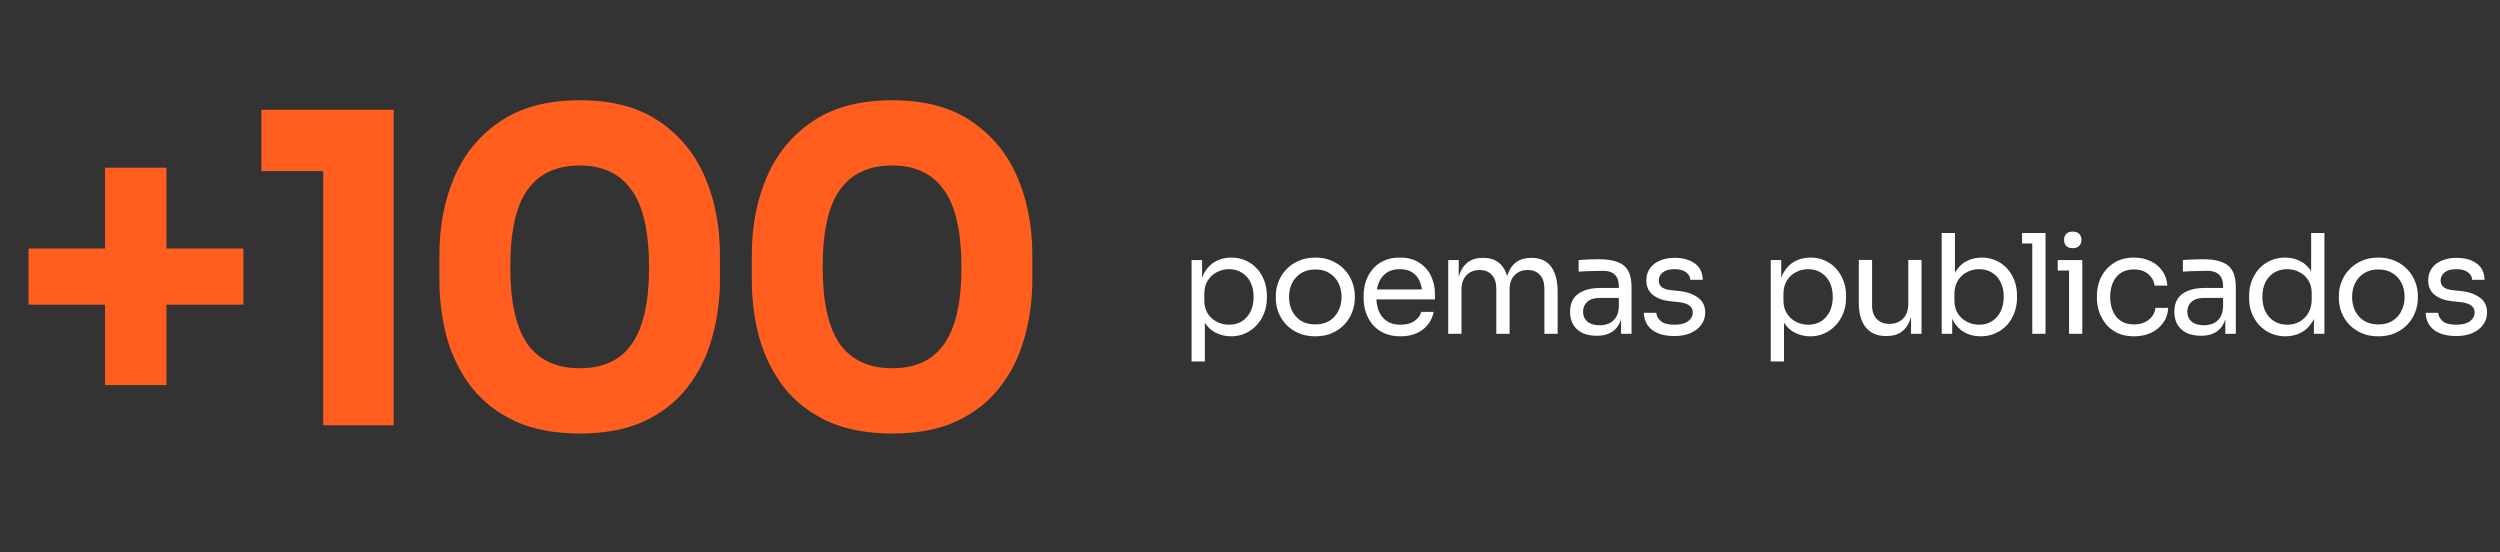 <svg xmlns="http://www.w3.org/2000/svg" fill="none" viewBox="0 0 335 74" height="74" width="335">
<rect x="0" y="0" width="335" height="74" fill="#333333" stroke="none"/>
<path fill="#FF5E1F" d="M14.079 51.603V22.467H22.304V51.603H14.079ZM3.826 40.829V33.299H32.615V40.829H3.826ZM43.313 56.99V20.961L45.862 22.93H35.03V14.705H52.755V56.99H43.313ZM77.705 58.09C74.345 58.09 71.468 57.55 69.074 56.468C66.68 55.349 64.73 53.842 63.224 51.95C61.756 50.058 60.656 47.876 59.922 45.405C59.227 42.895 58.879 40.25 58.879 37.469V34.168C58.879 30.306 59.555 26.811 60.907 23.683C62.258 20.556 64.324 18.065 67.105 16.211C69.885 14.358 73.418 13.431 77.705 13.431C81.991 13.431 85.505 14.358 88.247 16.211C91.027 18.065 93.093 20.556 94.445 23.683C95.796 26.811 96.472 30.306 96.472 34.168V37.469C96.472 40.25 96.105 42.895 95.371 45.405C94.676 47.876 93.576 50.058 92.07 51.95C90.602 53.842 88.671 55.349 86.277 56.468C83.922 57.55 81.064 58.09 77.705 58.09ZM77.705 49.344C80.832 49.344 83.149 48.262 84.655 46.1C86.2 43.899 86.972 40.501 86.972 35.905C86.972 31.04 86.181 27.545 84.597 25.421C83.053 23.259 80.755 22.177 77.705 22.177C74.577 22.177 72.24 23.259 70.696 25.421C69.151 27.545 68.379 31.001 68.379 35.789C68.379 40.423 69.132 43.841 70.638 46.042C72.183 48.243 74.538 49.344 77.705 49.344ZM119.566 58.09C116.206 58.09 113.329 57.55 110.935 56.468C108.541 55.349 106.591 53.842 105.085 51.95C103.617 50.058 102.517 47.876 101.783 45.405C101.088 42.895 100.741 40.25 100.741 37.469V34.168C100.741 30.306 101.416 26.811 102.768 23.683C104.119 20.556 106.185 18.065 108.966 16.211C111.746 14.358 115.279 13.431 119.566 13.431C123.852 13.431 127.366 14.358 130.108 16.211C132.888 18.065 134.954 20.556 136.306 23.683C137.657 26.811 138.333 30.306 138.333 34.168V37.469C138.333 40.25 137.966 42.895 137.233 45.405C136.537 47.876 135.437 50.058 133.931 51.95C132.463 53.842 130.533 55.349 128.139 56.468C125.783 57.55 122.925 58.09 119.566 58.09ZM119.566 49.344C122.694 49.344 125.011 48.262 126.517 46.1C128.061 43.899 128.834 40.501 128.834 35.905C128.834 31.04 128.042 27.545 126.459 25.421C124.914 23.259 122.616 22.177 119.566 22.177C116.438 22.177 114.102 23.259 112.557 25.421C111.012 27.545 110.24 31.001 110.24 35.789C110.24 40.423 110.993 43.841 112.499 46.042C114.044 48.243 116.399 49.344 119.566 49.344Z"></path>
<path fill="white" d="M159.671 48.436V34.847H161.078V39.124L160.745 39.087C160.807 38.025 161.029 37.161 161.412 36.495C161.807 35.816 162.319 35.316 162.948 34.995C163.578 34.674 164.263 34.514 165.004 34.514C165.719 34.514 166.367 34.649 166.948 34.921C167.54 35.192 168.046 35.563 168.466 36.032C168.885 36.501 169.206 37.044 169.428 37.661C169.651 38.278 169.762 38.932 169.762 39.623V39.957C169.762 40.648 169.644 41.302 169.41 41.919C169.175 42.536 168.842 43.08 168.41 43.549C167.99 44.018 167.484 44.388 166.892 44.66C166.312 44.931 165.67 45.067 164.966 45.067C164.263 45.067 163.59 44.913 162.948 44.604C162.307 44.295 161.776 43.795 161.356 43.104C160.936 42.413 160.696 41.506 160.634 40.383L161.449 41.864V48.436H159.671ZM164.689 43.512C165.355 43.512 165.935 43.357 166.429 43.049C166.923 42.728 167.305 42.29 167.577 41.734C167.849 41.166 167.984 40.518 167.984 39.79C167.984 39.05 167.849 38.402 167.577 37.846C167.305 37.291 166.923 36.859 166.429 36.55C165.935 36.229 165.355 36.069 164.689 36.069C164.096 36.069 163.547 36.205 163.041 36.476C162.535 36.735 162.128 37.118 161.819 37.624C161.523 38.118 161.375 38.716 161.375 39.42V40.272C161.375 40.95 161.529 41.531 161.838 42.012C162.146 42.493 162.553 42.864 163.059 43.123C163.566 43.382 164.109 43.512 164.689 43.512ZM176.25 45.067C175.386 45.067 174.627 44.919 173.973 44.622C173.319 44.326 172.763 43.937 172.307 43.456C171.862 42.962 171.523 42.413 171.288 41.808C171.066 41.203 170.955 40.586 170.955 39.957V39.623C170.955 38.994 171.072 38.377 171.307 37.772C171.541 37.155 171.887 36.606 172.344 36.124C172.8 35.631 173.356 35.242 174.01 34.958C174.664 34.662 175.411 34.514 176.25 34.514C177.089 34.514 177.836 34.662 178.49 34.958C179.145 35.242 179.7 35.631 180.157 36.124C180.613 36.606 180.959 37.155 181.194 37.772C181.428 38.377 181.545 38.994 181.545 39.623V39.957C181.545 40.586 181.428 41.203 181.194 41.808C180.971 42.413 180.632 42.962 180.175 43.456C179.731 43.937 179.182 44.326 178.527 44.622C177.873 44.919 177.114 45.067 176.25 45.067ZM176.25 43.474C176.991 43.474 177.62 43.314 178.139 42.993C178.669 42.66 179.071 42.216 179.342 41.66C179.626 41.105 179.768 40.481 179.768 39.79C179.768 39.087 179.626 38.457 179.342 37.902C179.058 37.346 178.651 36.908 178.12 36.587C177.602 36.266 176.978 36.106 176.25 36.106C175.534 36.106 174.911 36.266 174.38 36.587C173.849 36.908 173.442 37.346 173.158 37.902C172.874 38.457 172.732 39.087 172.732 39.79C172.732 40.481 172.868 41.105 173.14 41.66C173.424 42.216 173.825 42.66 174.343 42.993C174.874 43.314 175.51 43.474 176.25 43.474ZM187.67 45.067C186.806 45.067 186.059 44.919 185.429 44.622C184.8 44.326 184.288 43.937 183.893 43.456C183.498 42.962 183.201 42.413 183.004 41.808C182.819 41.203 182.726 40.586 182.726 39.957V39.623C182.726 38.982 182.819 38.358 183.004 37.754C183.201 37.149 183.498 36.606 183.893 36.124C184.288 35.631 184.787 35.242 185.392 34.958C186.009 34.662 186.731 34.514 187.558 34.514C188.632 34.514 189.515 34.748 190.206 35.217C190.91 35.674 191.428 36.266 191.761 36.995C192.107 37.723 192.28 38.5 192.28 39.327V40.123H183.504V38.79H190.984L190.576 39.512C190.576 38.809 190.465 38.204 190.243 37.698C190.021 37.18 189.688 36.779 189.243 36.495C188.799 36.211 188.237 36.069 187.558 36.069C186.855 36.069 186.269 36.229 185.8 36.55C185.343 36.871 184.997 37.309 184.763 37.865C184.541 38.42 184.429 39.062 184.429 39.79C184.429 40.494 184.541 41.129 184.763 41.697C184.997 42.253 185.355 42.697 185.837 43.03C186.318 43.351 186.929 43.512 187.67 43.512C188.447 43.512 189.077 43.339 189.558 42.993C190.052 42.648 190.348 42.246 190.447 41.79H192.113C191.977 42.469 191.706 43.055 191.298 43.549C190.891 44.042 190.379 44.419 189.762 44.678C189.144 44.937 188.447 45.067 187.67 45.067ZM194.063 44.733V34.847H195.47V39.087H195.248C195.248 38.124 195.371 37.309 195.618 36.643C195.877 35.964 196.26 35.445 196.766 35.087C197.272 34.73 197.914 34.551 198.691 34.551H198.765C199.543 34.551 200.185 34.73 200.691 35.087C201.209 35.445 201.592 35.964 201.839 36.643C202.086 37.309 202.209 38.124 202.209 39.087H201.691C201.691 38.124 201.82 37.309 202.079 36.643C202.339 35.964 202.721 35.445 203.227 35.087C203.746 34.73 204.394 34.551 205.171 34.551H205.245C206.023 34.551 206.671 34.73 207.189 35.087C207.708 35.445 208.09 35.964 208.337 36.643C208.596 37.309 208.726 38.124 208.726 39.087V44.733H206.949V38.698C206.949 37.895 206.751 37.278 206.356 36.846C205.961 36.402 205.412 36.18 204.708 36.18C203.98 36.18 203.394 36.414 202.95 36.883C202.505 37.34 202.283 37.982 202.283 38.809V44.733H200.506V38.698C200.506 37.895 200.308 37.278 199.913 36.846C199.518 36.402 198.969 36.18 198.265 36.18C197.537 36.18 196.951 36.414 196.507 36.883C196.062 37.34 195.84 37.982 195.84 38.809V44.733H194.063ZM217.22 44.733V41.771H216.924V38.346C216.924 37.667 216.745 37.155 216.387 36.809C216.041 36.464 215.529 36.291 214.85 36.291C214.468 36.291 214.073 36.297 213.665 36.309C213.258 36.322 212.869 36.334 212.499 36.346C212.129 36.359 211.808 36.377 211.536 36.402V34.847C211.808 34.822 212.091 34.804 212.388 34.791C212.696 34.767 213.011 34.754 213.332 34.754C213.653 34.742 213.961 34.736 214.258 34.736C215.27 34.736 216.097 34.859 216.739 35.106C217.38 35.34 217.856 35.729 218.164 36.272C218.473 36.816 218.627 37.55 218.627 38.476V44.733H217.22ZM213.98 44.993C213.239 44.993 212.598 44.869 212.054 44.622C211.524 44.363 211.11 43.993 210.814 43.512C210.53 43.03 210.388 42.45 210.388 41.771C210.388 41.068 210.542 40.481 210.851 40.012C211.172 39.543 211.635 39.191 212.24 38.957C212.844 38.71 213.573 38.587 214.424 38.587H217.109V39.92H214.35C213.634 39.92 213.085 40.093 212.702 40.438C212.32 40.784 212.129 41.228 212.129 41.771C212.129 42.314 212.32 42.752 212.702 43.086C213.085 43.419 213.634 43.586 214.35 43.586C214.77 43.586 215.171 43.512 215.554 43.364C215.936 43.203 216.251 42.944 216.498 42.586C216.757 42.216 216.899 41.709 216.924 41.068L217.405 41.771C217.343 42.475 217.171 43.067 216.887 43.549C216.615 44.018 216.233 44.376 215.739 44.622C215.257 44.869 214.671 44.993 213.98 44.993ZM224.389 45.03C223.093 45.03 222.087 44.752 221.371 44.197C220.667 43.641 220.303 42.882 220.278 41.919H221.945C221.969 42.302 222.161 42.666 222.519 43.012C222.889 43.345 223.512 43.512 224.389 43.512C225.179 43.512 225.783 43.357 226.203 43.049C226.623 42.728 226.833 42.339 226.833 41.882C226.833 41.475 226.678 41.16 226.37 40.938C226.061 40.703 225.561 40.549 224.87 40.475L223.796 40.364C222.858 40.265 222.093 39.988 221.5 39.531C220.908 39.062 220.612 38.408 220.612 37.568C220.612 36.939 220.772 36.402 221.093 35.958C221.414 35.501 221.858 35.155 222.426 34.921C222.994 34.674 223.648 34.551 224.389 34.551C225.5 34.551 226.401 34.797 227.092 35.291C227.783 35.785 228.141 36.519 228.166 37.494H226.499C226.487 37.099 226.302 36.766 225.944 36.495C225.598 36.211 225.08 36.069 224.389 36.069C223.697 36.069 223.173 36.211 222.815 36.495C222.457 36.779 222.278 37.136 222.278 37.568C222.278 37.939 222.401 38.235 222.648 38.457C222.908 38.679 223.327 38.821 223.907 38.883L224.981 38.994C226.043 39.105 226.894 39.401 227.536 39.883C228.178 40.352 228.499 41.018 228.499 41.882C228.499 42.499 228.32 43.049 227.962 43.53C227.616 43.999 227.135 44.369 226.518 44.641C225.901 44.9 225.191 45.03 224.389 45.03ZM237.279 48.436V34.847H238.686V39.124L238.352 39.087C238.414 38.025 238.636 37.161 239.019 36.495C239.414 35.816 239.926 35.316 240.556 34.995C241.185 34.674 241.87 34.514 242.611 34.514C243.327 34.514 243.975 34.649 244.555 34.921C245.147 35.192 245.653 35.563 246.073 36.032C246.493 36.501 246.814 37.044 247.036 37.661C247.258 38.278 247.369 38.932 247.369 39.623V39.957C247.369 40.648 247.252 41.302 247.017 41.919C246.783 42.536 246.449 43.08 246.017 43.549C245.598 44.018 245.092 44.388 244.499 44.66C243.919 44.931 243.277 45.067 242.574 45.067C241.87 45.067 241.198 44.913 240.556 44.604C239.914 44.295 239.383 43.795 238.963 43.104C238.544 42.413 238.303 41.506 238.241 40.383L239.056 41.864V48.436H237.279ZM242.296 43.512C242.963 43.512 243.543 43.357 244.036 43.049C244.53 42.728 244.913 42.29 245.184 41.734C245.456 41.166 245.592 40.518 245.592 39.79C245.592 39.05 245.456 38.402 245.184 37.846C244.913 37.291 244.53 36.859 244.036 36.55C243.543 36.229 242.963 36.069 242.296 36.069C241.704 36.069 241.154 36.205 240.648 36.476C240.142 36.735 239.735 37.118 239.426 37.624C239.13 38.118 238.982 38.716 238.982 39.42V40.272C238.982 40.95 239.136 41.531 239.445 42.012C239.753 42.493 240.161 42.864 240.667 43.123C241.173 43.382 241.716 43.512 242.296 43.512ZM252.728 45.03C251.555 45.03 250.654 44.647 250.025 43.882C249.395 43.117 249.081 42.012 249.081 40.568V34.828H250.858V40.919C250.858 41.697 251.068 42.308 251.488 42.752C251.907 43.184 252.475 43.401 253.191 43.401C253.932 43.401 254.536 43.166 255.005 42.697C255.474 42.216 255.709 41.561 255.709 40.734V34.828H257.486V44.733H256.079V40.494H256.301C256.301 41.469 256.172 42.296 255.913 42.975C255.653 43.641 255.265 44.153 254.746 44.511C254.24 44.857 253.592 45.03 252.802 45.03H252.728ZM265.409 45.067C264.595 45.067 263.866 44.888 263.224 44.53C262.595 44.172 262.095 43.654 261.725 42.975C261.355 42.283 261.151 41.456 261.114 40.494H261.595V44.733H260.188V31.218H261.965V37.791L261.336 39.142C261.385 38.068 261.601 37.192 261.984 36.513C262.367 35.834 262.867 35.334 263.484 35.013C264.113 34.68 264.804 34.514 265.557 34.514C266.261 34.514 266.903 34.649 267.483 34.921C268.063 35.18 268.563 35.544 268.982 36.013C269.402 36.47 269.723 37.007 269.945 37.624C270.167 38.229 270.278 38.883 270.278 39.587V39.92C270.278 40.623 270.161 41.284 269.927 41.901C269.705 42.518 269.377 43.067 268.945 43.549C268.513 44.018 267.995 44.388 267.39 44.66C266.798 44.931 266.137 45.067 265.409 45.067ZM265.206 43.512C265.872 43.512 266.452 43.351 266.946 43.03C267.44 42.709 267.822 42.271 268.094 41.716C268.365 41.148 268.501 40.494 268.501 39.753C268.501 39.013 268.359 38.365 268.075 37.809C267.804 37.254 267.421 36.828 266.927 36.532C266.434 36.223 265.86 36.069 265.206 36.069C264.613 36.069 264.064 36.205 263.558 36.476C263.052 36.735 262.644 37.118 262.336 37.624C262.04 38.118 261.891 38.716 261.891 39.42V40.272C261.891 40.95 262.046 41.531 262.354 42.012C262.663 42.493 263.07 42.864 263.576 43.123C264.082 43.382 264.625 43.512 265.206 43.512ZM272.323 44.733V31.218H274.101V44.733H272.323ZM270.953 32.625V31.218H274.101V32.625H270.953ZM277.251 44.733V34.847H279.028V44.733H277.251ZM275.733 36.254V34.847H279.028V36.254H275.733ZM277.751 33.255C277.356 33.255 277.059 33.15 276.862 32.94C276.677 32.73 276.584 32.465 276.584 32.144C276.584 31.823 276.677 31.557 276.862 31.348C277.059 31.138 277.356 31.033 277.751 31.033C278.146 31.033 278.436 31.138 278.621 31.348C278.818 31.557 278.917 31.823 278.917 32.144C278.917 32.465 278.818 32.73 278.621 32.94C278.436 33.15 278.146 33.255 277.751 33.255ZM285.964 45.067C285.112 45.067 284.372 44.919 283.742 44.622C283.125 44.326 282.613 43.931 282.206 43.438C281.798 42.931 281.49 42.376 281.28 41.771C281.082 41.166 280.984 40.562 280.984 39.957V39.623C280.984 38.994 281.082 38.377 281.28 37.772C281.49 37.167 281.798 36.624 282.206 36.143C282.625 35.649 283.144 35.254 283.761 34.958C284.378 34.662 285.1 34.514 285.927 34.514C286.754 34.514 287.494 34.668 288.149 34.976C288.815 35.285 289.346 35.723 289.741 36.291C290.148 36.846 290.377 37.507 290.426 38.272H288.723C288.636 37.655 288.352 37.143 287.871 36.735C287.39 36.316 286.742 36.106 285.927 36.106C285.223 36.106 284.637 36.266 284.168 36.587C283.699 36.908 283.347 37.346 283.113 37.902C282.878 38.457 282.761 39.087 282.761 39.79C282.761 40.469 282.878 41.092 283.113 41.66C283.347 42.216 283.699 42.66 284.168 42.993C284.649 43.314 285.248 43.474 285.964 43.474C286.519 43.474 287.001 43.376 287.408 43.178C287.815 42.981 288.142 42.715 288.389 42.382C288.636 42.049 288.784 41.672 288.834 41.253H290.537C290.5 42.03 290.272 42.703 289.852 43.271C289.445 43.839 288.902 44.283 288.223 44.604C287.556 44.913 286.803 45.067 285.964 45.067ZM298.192 44.733V41.771H297.895V38.346C297.895 37.667 297.717 37.155 297.359 36.809C297.013 36.464 296.501 36.291 295.822 36.291C295.439 36.291 295.044 36.297 294.637 36.309C294.23 36.322 293.841 36.334 293.471 36.346C293.1 36.359 292.779 36.377 292.508 36.402V34.847C292.779 34.822 293.063 34.804 293.359 34.791C293.668 34.767 293.983 34.754 294.304 34.754C294.625 34.742 294.933 34.736 295.229 34.736C296.242 34.736 297.069 34.859 297.71 35.106C298.352 35.34 298.827 35.729 299.136 36.272C299.445 36.816 299.599 37.55 299.599 38.476V44.733H298.192ZM294.952 44.993C294.211 44.993 293.569 44.869 293.026 44.622C292.495 44.363 292.082 43.993 291.786 43.512C291.502 43.03 291.36 42.45 291.36 41.771C291.36 41.068 291.514 40.481 291.823 40.012C292.144 39.543 292.607 39.191 293.211 38.957C293.816 38.71 294.544 38.587 295.396 38.587H298.081V39.92H295.322C294.606 39.92 294.057 40.093 293.674 40.438C293.292 40.784 293.1 41.228 293.1 41.771C293.1 42.314 293.292 42.752 293.674 43.086C294.057 43.419 294.606 43.586 295.322 43.586C295.742 43.586 296.143 43.512 296.525 43.364C296.908 43.203 297.223 42.944 297.47 42.586C297.729 42.216 297.871 41.709 297.895 41.068L298.377 41.771C298.315 42.475 298.142 43.067 297.858 43.549C297.587 44.018 297.204 44.376 296.711 44.622C296.229 44.869 295.643 44.993 294.952 44.993ZM306.249 45.067C305.546 45.067 304.898 44.937 304.305 44.678C303.713 44.419 303.194 44.055 302.75 43.586C302.318 43.117 301.978 42.574 301.732 41.956C301.497 41.339 301.38 40.673 301.38 39.957V39.623C301.38 38.92 301.497 38.26 301.732 37.642C301.966 37.025 302.293 36.482 302.713 36.013C303.145 35.544 303.651 35.18 304.231 34.921C304.824 34.649 305.478 34.514 306.194 34.514C306.946 34.514 307.632 34.674 308.249 34.995C308.866 35.303 309.372 35.791 309.767 36.458C310.162 37.124 310.384 37.988 310.433 39.05L309.693 37.865V31.218H311.47V44.733H310.063V40.346H310.581C310.532 41.469 310.298 42.382 309.878 43.086C309.458 43.777 308.928 44.283 308.286 44.604C307.656 44.913 306.977 45.067 306.249 45.067ZM306.49 43.512C307.095 43.512 307.644 43.376 308.138 43.104C308.631 42.833 309.026 42.444 309.323 41.938C309.619 41.419 309.767 40.815 309.767 40.123V39.272C309.767 38.593 309.613 38.019 309.304 37.55C309.008 37.069 308.607 36.704 308.101 36.458C307.607 36.198 307.064 36.069 306.471 36.069C305.817 36.069 305.237 36.223 304.731 36.532C304.237 36.84 303.848 37.272 303.565 37.828C303.293 38.383 303.157 39.037 303.157 39.79C303.157 40.543 303.299 41.203 303.583 41.771C303.867 42.327 304.262 42.759 304.768 43.067C305.274 43.364 305.848 43.512 306.49 43.512ZM318.699 45.067C317.835 45.067 317.076 44.919 316.422 44.622C315.768 44.326 315.212 43.937 314.756 43.456C314.311 42.962 313.972 42.413 313.737 41.808C313.515 41.203 313.404 40.586 313.404 39.957V39.623C313.404 38.994 313.521 38.377 313.756 37.772C313.99 37.155 314.336 36.606 314.793 36.124C315.249 35.631 315.805 35.242 316.459 34.958C317.113 34.662 317.86 34.514 318.699 34.514C319.539 34.514 320.285 34.662 320.939 34.958C321.594 35.242 322.149 35.631 322.606 36.124C323.062 36.606 323.408 37.155 323.643 37.772C323.877 38.377 323.994 38.994 323.994 39.623V39.957C323.994 40.586 323.877 41.203 323.643 41.808C323.42 42.413 323.081 42.962 322.624 43.456C322.18 43.937 321.631 44.326 320.976 44.622C320.322 44.919 319.563 45.067 318.699 45.067ZM318.699 43.474C319.44 43.474 320.069 43.314 320.588 42.993C321.118 42.66 321.52 42.216 321.791 41.66C322.075 41.105 322.217 40.481 322.217 39.79C322.217 39.087 322.075 38.457 321.791 37.902C321.507 37.346 321.1 36.908 320.569 36.587C320.051 36.266 319.427 36.106 318.699 36.106C317.983 36.106 317.36 36.266 316.829 36.587C316.299 36.908 315.891 37.346 315.607 37.902C315.323 38.457 315.181 39.087 315.181 39.79C315.181 40.481 315.317 41.105 315.589 41.66C315.873 42.216 316.274 42.66 316.792 42.993C317.323 43.314 317.959 43.474 318.699 43.474ZM329.156 45.03C327.86 45.03 326.854 44.752 326.138 44.197C325.434 43.641 325.07 42.882 325.046 41.919H326.712C326.737 42.302 326.928 42.666 327.286 43.012C327.656 43.345 328.279 43.512 329.156 43.512C329.946 43.512 330.551 43.357 330.97 43.049C331.39 42.728 331.6 42.339 331.6 41.882C331.6 41.475 331.445 41.16 331.137 40.938C330.828 40.703 330.328 40.549 329.637 40.475L328.563 40.364C327.625 40.265 326.86 39.988 326.268 39.531C325.675 39.062 325.379 38.408 325.379 37.568C325.379 36.939 325.539 36.402 325.86 35.958C326.181 35.501 326.626 35.155 327.193 34.921C327.761 34.674 328.415 34.551 329.156 34.551C330.267 34.551 331.168 34.797 331.859 35.291C332.55 35.785 332.908 36.519 332.933 37.494H331.266C331.254 37.099 331.069 36.766 330.711 36.495C330.365 36.211 329.847 36.069 329.156 36.069C328.465 36.069 327.94 36.211 327.582 36.495C327.224 36.779 327.045 37.136 327.045 37.568C327.045 37.939 327.169 38.235 327.415 38.457C327.675 38.679 328.094 38.821 328.674 38.883L329.748 38.994C330.81 39.105 331.661 39.401 332.303 39.883C332.945 40.352 333.266 41.018 333.266 41.882C333.266 42.499 333.087 43.049 332.729 43.53C332.384 43.999 331.902 44.369 331.285 44.641C330.668 44.9 329.958 45.03 329.156 45.03Z"></path>
</svg>
